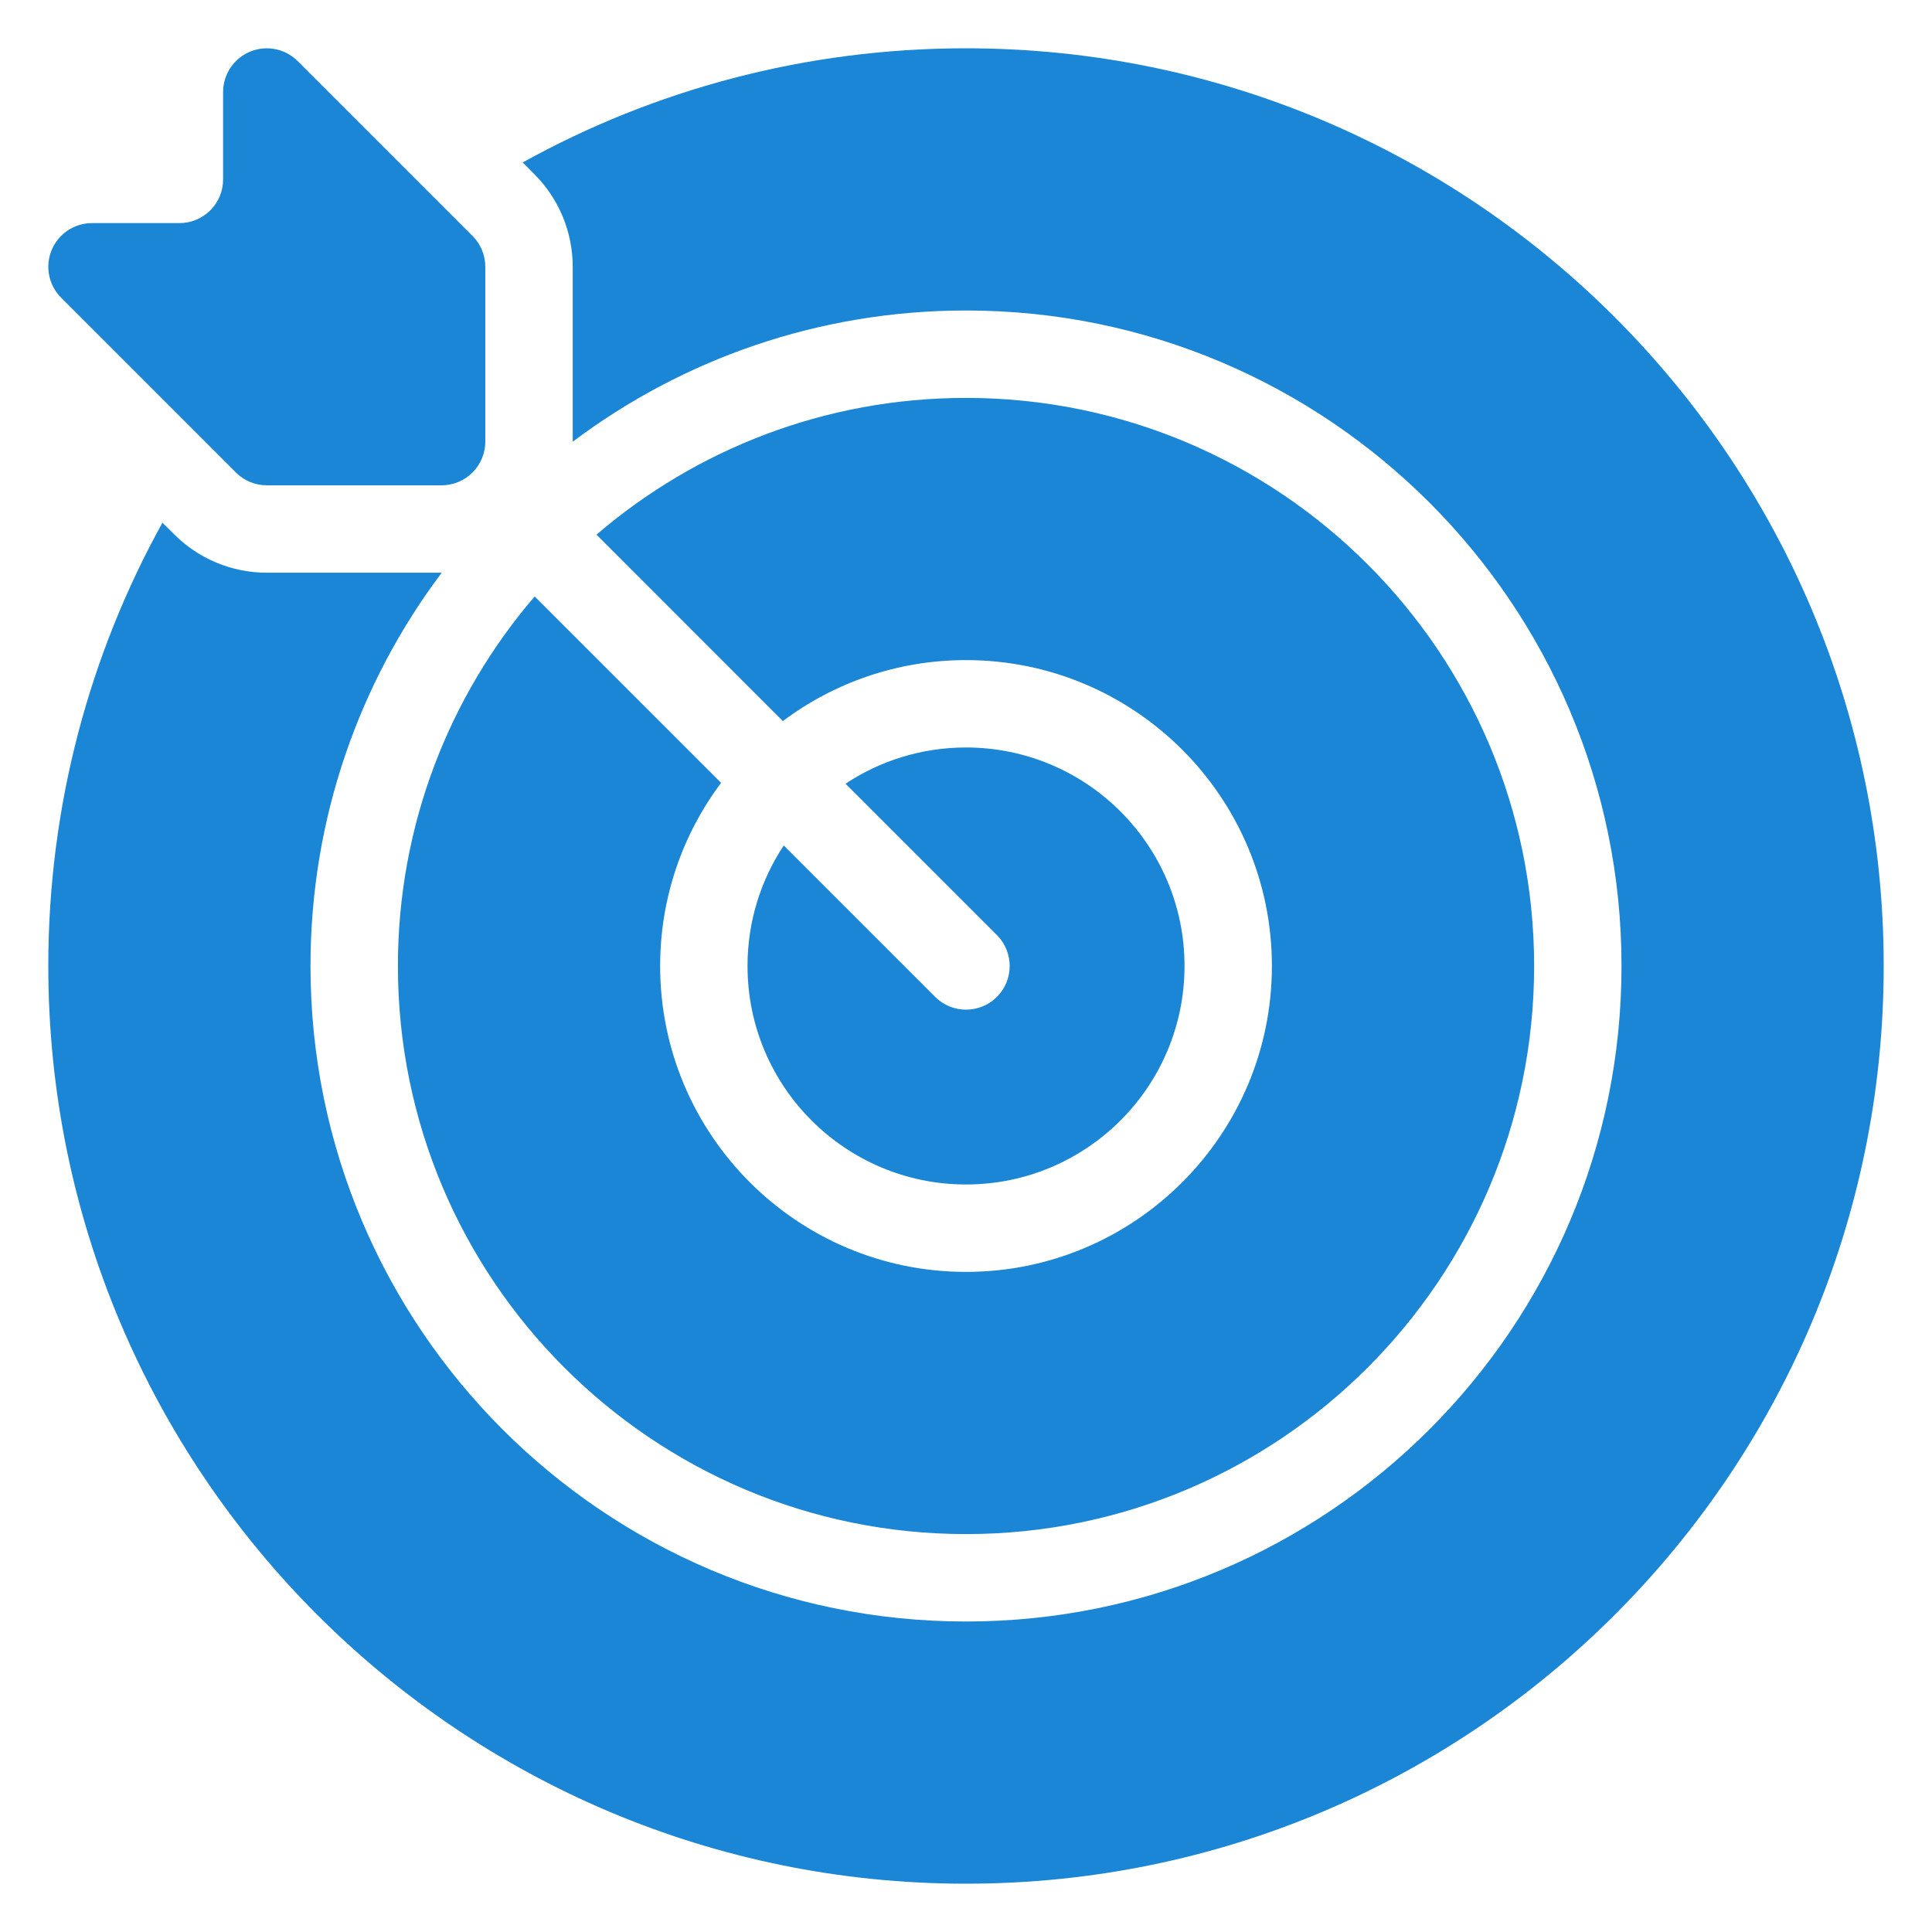 <svg width="48" height="48" viewBox="0 0 48 48" fill="none" xmlns="http://www.w3.org/2000/svg">
<path fill-rule="evenodd" clip-rule="evenodd" d="M10.974 14.229H6.629C5.765 14.229 4.936 13.886 4.326 13.274L4.036 12.986C2.229 16.25 1.2 20.006 1.2 24C1.2 36.584 11.417 46.8 24 46.8C36.584 46.8 46.8 36.584 46.8 24C46.8 11.417 36.584 1.2 24 1.2C20.006 1.2 16.25 2.229 12.986 4.036L13.274 4.326C13.886 4.936 14.229 5.765 14.229 6.629V10.974C16.952 8.927 20.336 7.714 24 7.714C32.989 7.714 40.286 15.011 40.286 24C40.286 32.989 32.989 40.286 24 40.286C15.011 40.286 7.714 32.989 7.714 24C7.714 20.336 8.927 16.952 10.974 14.229Z" fill="#1A86D5"/>
<path fill-rule="evenodd" clip-rule="evenodd" d="M13.283 14.819C11.166 17.287 9.886 20.495 9.886 24C9.886 31.79 16.21 38.114 24 38.114C31.79 38.114 38.115 31.79 38.115 24C38.115 16.21 31.79 9.886 24 9.886C20.496 9.886 17.288 11.166 14.82 13.283L19.45 17.915C20.719 16.963 22.295 16.4 24 16.4C28.195 16.4 31.6 19.806 31.6 24C31.6 28.194 28.195 31.6 24 31.6C19.806 31.6 16.401 28.194 16.401 24C16.401 22.294 16.964 20.719 17.915 19.45L13.283 14.819Z" fill="#1A86D5"/>
<path fill-rule="evenodd" clip-rule="evenodd" d="M19.472 21.006C18.903 21.865 18.572 22.893 18.572 24C18.572 26.996 21.004 29.428 24 29.428C26.997 29.428 29.429 26.996 29.429 24C29.429 21.003 26.997 18.571 24 18.571C22.894 18.571 21.866 18.902 21.007 19.471L24.768 23.232C25.191 23.656 25.191 24.344 24.768 24.767C24.345 25.191 23.656 25.191 23.233 24.767L19.472 21.006Z" fill="#1A86D5"/>
<path fill-rule="evenodd" clip-rule="evenodd" d="M2.286 5.543H4.456C4.745 5.543 5.021 5.429 5.225 5.225C5.429 5.022 5.543 4.745 5.543 4.458V2.286C5.543 1.847 5.808 1.451 6.213 1.283C6.619 1.115 7.086 1.208 7.397 1.519L11.739 5.861C11.944 6.064 12.057 6.341 12.057 6.629V10.972C12.057 11.571 11.571 12.057 10.972 12.057H6.629C6.341 12.057 6.064 11.944 5.861 11.739L1.519 7.397C1.208 7.086 1.115 6.619 1.283 6.213C1.451 5.808 1.847 5.543 2.286 5.543Z" fill="#1A86D5"/>
</svg>
